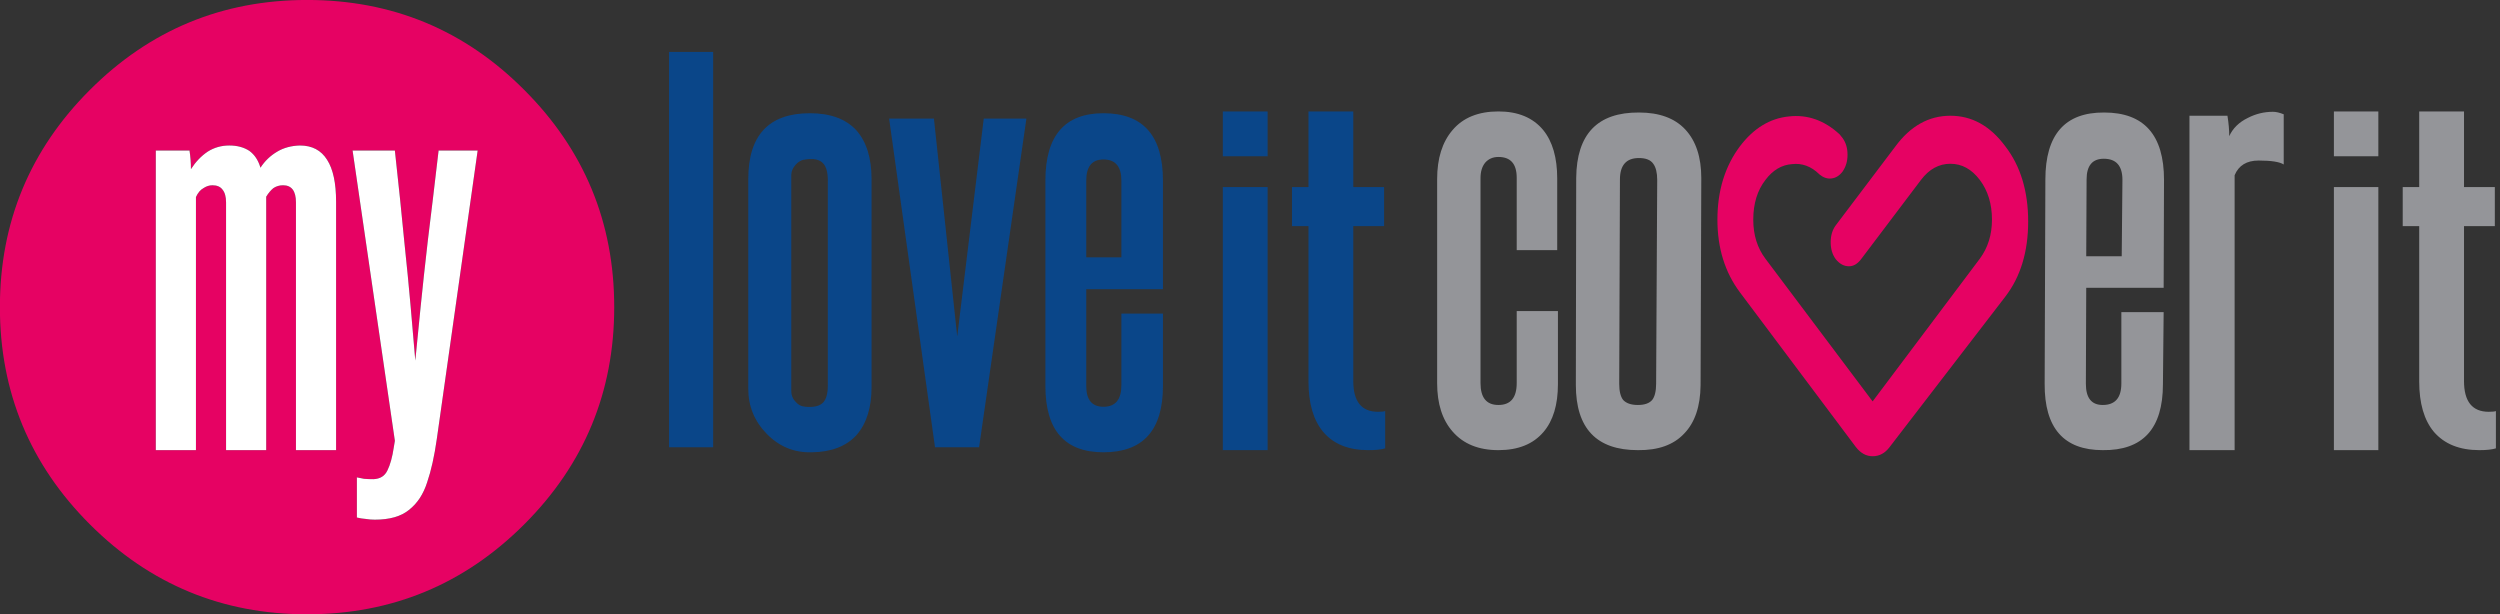 
<svg xmlns="http://www.w3.org/2000/svg" version="1.1" xmlns:xlink="http://www.w3.org/1999/xlink" preserveAspectRatio="none" x="0px" y="0px" width="407px" height="100px" viewBox="0 0 407 100">
<rect x="0" y="0" width="407" height="100" fill="#333333" stroke="none"/>
<defs>
<g id="Layer0_0_FILL">
<path fill="#0A4689" stroke="none" d="
M 112.9 25.95
Q 104.3 25.95 104.3 35.15
L 104.3 64.4
Q 104.3 68.05 106.9 70.7 109.5 73.35 113.15 73.25 117.25 73.2 119.4 70.85 121.5 68.45 121.5 64.15
L 121.5 35.15
Q 121.5 30.7 119.35 28.3 117.15 25.95 112.9 25.95
M 112.3 32.4
Q 114.05 32.15 114.75 32.95 115.4 33.65 115.4 35.35
L 115.4 63.9
Q 115.4 65.6 114.75 66.3 114.05 67.05 112.3 66.9 111.45 66.85 110.9 66.2 110.3 65.6 110.3 64.7
L 110.3 34.6
Q 110.3 33.8 110.9 33.15 111.5 32.45 112.3 32.4
M 99.4 17.4
L 93.25 17.4 93.25 72.55 99.4 72.55 99.4 17.4
M 143.1 26.7
L 137.15 26.7 133.45 57.1 130.2 26.7 123.95 26.7 130.35 72.55 136.5 72.55 143.1 26.7
M 162.15 64
L 162.15 53.9 156.35 53.9 156.35 63.9
Q 156.35 66.9 153.85 66.9 151.45 66.9 151.45 64
L 151.45 50.5 162.15 50.5 162.15 35.35
Q 162.15 25.95 153.85 25.95 145.75 25.95 145.75 35.35
L 145.75 64
Q 145.75 73.25 153.85 73.25 162.15 73.25 162.15 64
M 151.45 46.05
L 151.45 35.35
Q 151.45 32.4 153.85 32.4 156.35 32.4 156.35 35.35
L 156.35 46.05 151.45 46.05
M 180.15 36.25
L 180.15 41.7 182.45 41.7 182.45 63.35
Q 182.45 67.95 184.5 70.4 186.65 72.95 190.8 72.95 192.35 72.95 193.15 72.7
L 193.15 67.5
Q 192.85 67.6 192.15 67.6 188.7 67.6 188.7 63.3
L 188.7 41.7 193 41.7 193 36.25 188.7 36.25 188.7 25.7 182.45 25.7 182.45 36.25 180.15 36.25
M 176.75 36.25
L 170.5 36.25 170.5 72.95 176.75 72.95 176.75 36.25
M 176.75 31.95
L 176.75 25.7 170.5 25.7 170.5 31.95 176.75 31.95 Z"/>

<path fill="#949599" stroke="none" d="
M 235 28.2
Q 232.8 25.85 228.55 25.85 219.9 25.8 219.8 34.95
L 219.75 63.85
Q 219.75 72.95 228.4 72.95 232.65 73 234.85 70.65 237.1 68.35 237.15 63.9
L 237.25 35
Q 237.25 30.6 235 28.2
M 230.55 33
Q 231.1 33.75 231.1 35.25
L 230.95 63.65
Q 230.95 65.25 230.4 65.95 229.8 66.65 228.4 66.65 227 66.65 226.35 65.95 225.8 65.25 225.8 63.7
L 225.9 35.2
Q 225.9 32.2 228.55 32.2 230 32.2 230.55 33
M 217.15 35.05
Q 217.15 30.7 215.2 28.3 213.05 25.7 208.95 25.7 204.75 25.7 202.55 28.3 200.4 30.8 200.4 35.15
L 200.4 63.6
Q 200.4 67.9 202.55 70.35 204.8 72.95 208.95 72.95 213.1 72.95 215.25 70.4 217.25 68.05 217.25 63.75
L 217.25 53.55 211.5 53.55 211.5 63.6
Q 211.5 66.65 208.95 66.65 206.45 66.65 206.45 63.6
L 206.45 35
Q 206.45 33.65 207.1 32.85 207.8 32.05 208.95 32.05 211.5 32.05 211.5 34.95
L 211.5 45.05 217.15 45.05 217.15 35.05
M 311.65 34.6
Q 312.5 32.55 315 32.55 317.65 32.55 318.5 33.1
L 318.5 26.1
Q 317.65 25.75 317 25.75 315.15 25.75 313.5 26.6 311.65 27.5 310.9 29.15 310.9 27.85 310.65 26.3
L 305.35 26.3 305.35 72.95 311.65 72.95 311.65 34.6
M 293.45 25.85
Q 285.25 25.8 285.25 35.2
L 285.15 63.7
Q 285.1 72.95 293.25 72.95 301.65 73.05 301.65 63.75
L 301.75 53.7 295.85 53.7 295.85 63.65
Q 295.85 66.65 293.25 66.65 290.9 66.65 290.9 63.7
L 290.95 50.3 301.75 50.3 301.8 35.25
Q 301.8 25.85 293.45 25.85
M 290.95 45.9
L 291 35.2
Q 291 32.3 293.4 32.3 296 32.3 296 35.25
L 295.9 45.9 290.95 45.9
M 331.7 36.25
L 325.5 36.25 325.5 72.95 331.7 72.95 331.7 36.25
M 331.7 31.95
L 331.7 25.7 325.5 25.7 325.5 31.95 331.7 31.95
M 343.65 25.7
L 337.4 25.7 337.4 36.25 335.1 36.25 335.1 41.7 337.4 41.7 337.4 63.35
Q 337.4 67.95 339.45 70.4 341.65 72.95 345.8 72.95 347.3 72.95 348.1 72.7
L 348.1 67.5
Q 347.85 67.6 347.1 67.6 343.65 67.6 343.65 63.3
L 343.65 41.7 347.95 41.7 347.95 36.25 343.65 36.25 343.65 25.7 Z"/>

<path fill="#E60263" stroke="none" d="
M 256.95 34.1
Q 257.65 33.1 257.65 31.75 257.65 30.35 256.95 29.4
L 256.55 28.9
Q 253.35 25.95 249.45 26.4 245.5 26.8 242.65 30.55 239.5 34.75 239.5 40.8 239.5 46.75 242.65 50.95
L 258.8 72.5
Q 259.8 73.8 261.15 73.8 262.55 73.8 263.5 72.55
L 279.65 51.55
Q 282.85 47.4 282.85 41.05 282.85 34.7 279.65 30.55 276.5 26.3 272 26.3 267.5 26.3 264.35 30.55
L 256 41.6
Q 255.3 42.55 255.3 43.95 255.3 45.35 256 46.3 256.8 47.3 257.85 47.3 258.8 47.3 259.55 46.3
L 267.9 35.25
Q 269.6 33 272 33 274.4 33 276.1 35.25 277.8 37.5 277.8 40.8 277.8 43.95 276.1 46.25
L 261.15 66.15 246.2 46.25
Q 244.5 44 244.5 40.8 244.5 37.45 246.2 35.25 247.75 33.2 249.9 33.05 252 32.8 253.7 34.45
L 253.75 34.5
Q 254.55 35.15 255.4 35.05 256.3 34.95 256.95 34.1
M 73.05 22.7
Q 60.55 10.15 42.75 10.15 25 10.15 12.45 22.7 -0.1 35.25 -0.1 53 -0.1 70.75 12.45 83.3 25 95.85 42.75 95.85 60.5 95.85 73.05 83.3 85.6 70.75 85.6 53 85.6 35.25 73.05 22.7
M 49.1 31.15
L 55 31.15
Q 55.8 38.45 56.3 43.7 56.85 48.9 57.2 52.9 57.55 56.9 57.85 60.45 58.2 56.9 58.6 52.9 59 48.9 59.6 43.7 60.25 38.45 61.1 31.15
L 66.55 31.15 60.85 71.4
Q 60.35 74.95 59.5 77.45 58.7 79.95 56.95 81.3 55.3 82.65 52.2 82.65 51.55 82.65 50.95 82.55 50.3 82.5 49.7 82.35
L 49.7 76.75
Q 50.1 76.85 50.7 76.95 51.25 77 52 77 53.4 76.95 53.95 75.8 54.55 74.6 54.85 72.55
L 55 71.65 49.1 31.15
M 41.2 38.4
Q 41.2 37.2 40.75 36.6 40.3 36 39.4 36 38.65 36 38.05 36.4 37.5 36.85 37.05 37.6
L 37.05 72.95 31.45 72.95 31.45 38.4
Q 31.45 37.2 30.95 36.6 30.5 36 29.55 36 28.9 36 28.3 36.4 27.65 36.75 27.25 37.65
L 27.25 72.95 21.65 72.95 21.65 31.15 26.35 31.15
Q 26.55 32.4 26.55 33.75 27.55 32.2 28.9 31.3 30.25 30.45 31.9 30.45 33.55 30.45 34.7 31.2 35.8 32 36.25 33.55 37.15 32.15 38.6 31.3 39.95 30.5 41.75 30.45 44.3 30.45 45.55 32.45 46.8 34.4 46.8 38.3
L 46.8 72.95 41.2 72.95 41.2 38.4 Z"/>

<path fill="#FFFFFF" stroke="none" d="
M 40.75 36.6
Q 41.2 37.2 41.2 38.4
L 41.2 72.95 46.8 72.95 46.8 38.3
Q 46.8 34.4 45.55 32.45 44.3 30.45 41.75 30.45 39.95 30.5 38.6 31.3 37.15 32.15 36.25 33.55 35.8 32 34.7 31.2 33.55 30.45 31.9 30.45 30.25 30.45 28.9 31.3 27.55 32.2 26.55 33.75 26.55 32.4 26.35 31.15
L 21.65 31.15 21.65 72.95 27.25 72.95 27.25 37.65
Q 27.65 36.75 28.3 36.4 28.9 36 29.55 36 30.5 36 30.95 36.6 31.45 37.2 31.45 38.4
L 31.45 72.95 37.05 72.95 37.05 37.6
Q 37.5 36.85 38.05 36.4 38.65 36 39.4 36 40.3 36 40.75 36.6
M 55 31.15
L 49.1 31.15 55 71.65 54.85 72.55
Q 54.55 74.6 53.95 75.8 53.4 76.95 52 77 51.25 77 50.7 76.95 50.1 76.85 49.7 76.75
L 49.7 82.35
Q 50.3 82.5 50.95 82.55 51.55 82.65 52.2 82.65 55.3 82.65 56.95 81.3 58.7 79.95 59.5 77.45 60.35 74.95 60.85 71.4
L 66.55 31.15 61.1 31.15
Q 60.25 38.45 59.6 43.7 59 48.9 58.6 52.9 58.2 56.9 57.85 60.45 57.55 56.9 57.2 52.9 56.85 48.9 56.3 43.7 55.8 38.45 55 31.15 Z"/>
</g>
</defs>

<g transform="matrix( 1.167, 0, 0, 1.167, 0.1,-11.85) ">
<use xlink:href="#Layer0_0_FILL"/>
</g>
</svg>
